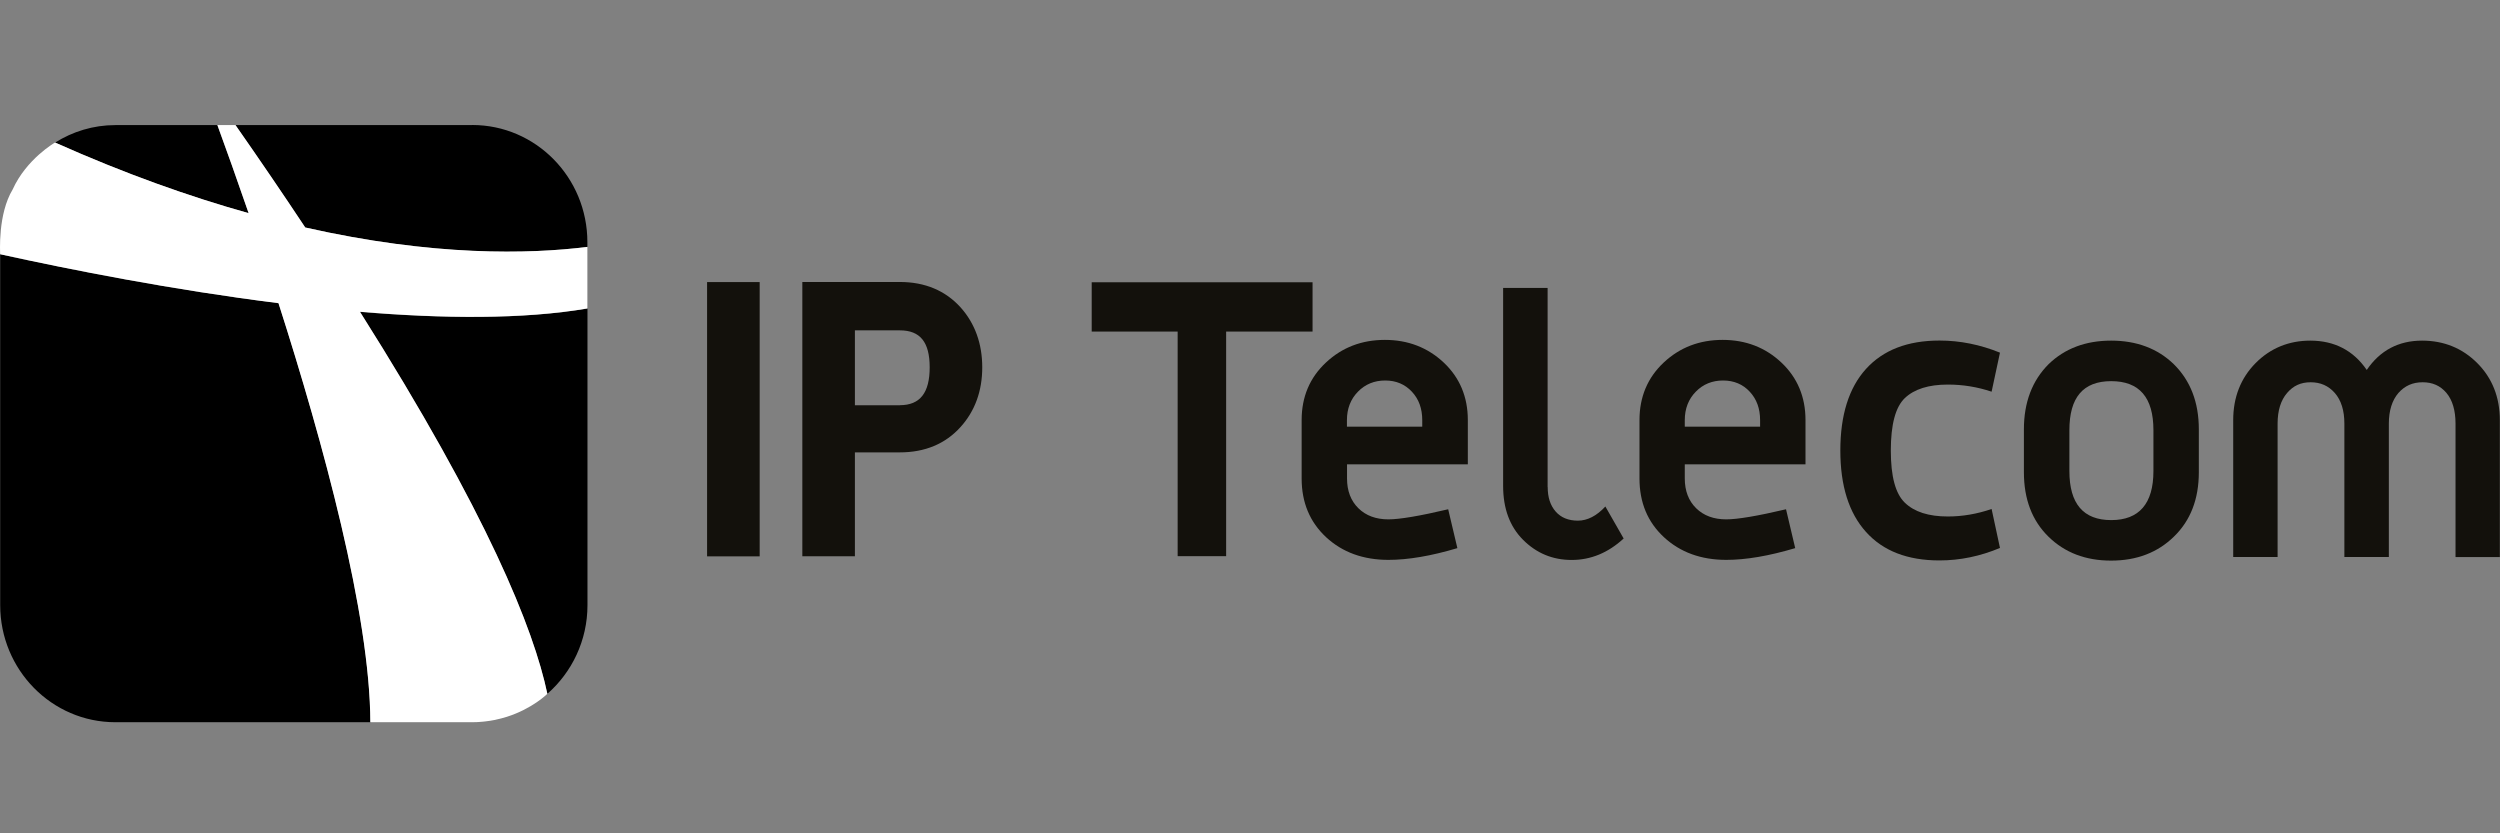 <svg xmlns="http://www.w3.org/2000/svg" width="180" height="60" viewBox="0 0 180 60" fill="none"><rect x="0" y="0" width="180" height="60" fill="#808080" stroke="none"/><g clip-path="url(#clip0_905_42)"><path d="M34.956 51.94C34.897 51.94 34.838 51.953 34.772 51.96C34.831 51.96 34.89 51.947 34.956 51.94Z" fill="black"></path><path d="M0.014 18.305V43.568C0.014 48.224 3.728 52 8.306 52H26.671C26.645 44.24 23.285 31.905 20.056 21.828C12.399 20.869 5.018 19.41 0.014 18.305Z" fill="black"></path><path d="M36.482 51.614C36.482 51.614 36.462 51.614 36.456 51.62C36.469 51.62 36.475 51.62 36.482 51.614Z" fill="black"></path><path d="M35.689 51.827C35.689 51.827 35.65 51.827 35.637 51.84C35.656 51.84 35.676 51.84 35.689 51.827Z" fill="black"></path><path d="M25.918 22.448C35.126 37.027 38.427 45.306 39.41 49.955C41.171 48.41 42.298 46.125 42.298 43.575V22.214C37.654 23.007 31.871 22.954 25.924 22.454L25.918 22.448Z" fill="black"></path><path d="M34.006 9.007H8.306C6.714 9.007 5.227 9.473 3.97 10.265C9.02 12.523 13.67 14.168 17.901 15.347C17.049 12.876 16.27 10.705 15.648 9.007H16.951C18.765 11.604 20.435 14.055 21.981 16.38C31.216 18.471 38.093 18.305 42.291 17.779V17.432C42.291 12.777 38.578 9 33.999 9L34.006 9.007Z" fill="black"></path><path d="M21.981 16.386C20.442 14.062 18.772 11.604 16.957 9.007H15.654C16.276 10.705 17.049 12.876 17.901 15.347C13.67 14.162 9.02 12.517 3.97 10.265C3.97 10.265 3.963 10.265 3.957 10.265C3.957 10.265 1.907 11.438 0.911 13.642C0.374 14.535 0.151 15.654 0.06 16.566C0.06 16.566 0.06 16.573 0.06 16.579C-0.038 17.559 0.014 18.305 0.014 18.305C5.018 19.404 12.399 20.869 20.049 21.828C23.278 31.905 26.638 44.24 26.664 52H33.999C34.268 52 34.523 51.987 34.772 51.96C34.831 51.96 34.89 51.947 34.956 51.94C35.191 51.913 35.414 51.88 35.637 51.833C35.656 51.833 35.676 51.833 35.689 51.82C35.958 51.767 36.213 51.694 36.455 51.62C36.468 51.62 36.475 51.62 36.482 51.614C38.348 51.021 39.409 49.955 39.409 49.955C38.433 45.306 35.132 37.027 25.917 22.447C31.871 22.947 37.654 23 42.291 22.208V17.778C38.099 18.298 31.222 18.471 21.981 16.38V16.386Z" fill="white"></path><path d="M54.696 40.058H50.91V20.309H54.696V40.058Z" fill="#13110C"></path><path d="M69.164 22.134C68.07 20.922 66.596 20.303 64.789 20.303H57.768V40.051H61.553V32.571H64.789C66.596 32.571 68.07 31.959 69.164 30.74C70.198 29.594 70.722 28.149 70.722 26.45C70.722 24.752 70.198 23.287 69.164 22.134ZM64.789 29.181H61.553V23.786H64.789C66.256 23.786 66.937 24.632 66.937 26.45C66.937 28.269 66.256 29.174 64.789 29.174V29.181Z" fill="#13110C"></path><path d="M78.602 23.873V20.323H94.504V23.873H88.282V40.044H84.791V23.873H78.602Z" fill="#13110C"></path><path d="M158.316 34.003C158.316 35.928 157.72 37.473 156.534 38.626C155.355 39.785 153.842 40.364 152.002 40.364C150.162 40.364 148.662 39.791 147.489 38.639C146.317 37.493 145.721 35.948 145.721 34.003V30.913C145.721 28.968 146.317 27.403 147.502 26.217C148.668 25.091 150.168 24.525 152.002 24.525C153.836 24.525 155.342 25.091 156.508 26.217C157.713 27.403 158.316 28.968 158.316 30.913V34.003ZM155.047 33.917V30.973C155.047 28.622 154.039 27.443 152.008 27.443C149.978 27.443 148.996 28.622 148.996 30.973V33.917C148.996 36.275 150.004 37.447 152.008 37.447C154.013 37.447 155.047 36.268 155.047 33.917Z" fill="#13110C"></path><path d="M180.001 40.111H176.798V30.506C176.798 29.547 176.576 28.801 176.137 28.282C175.698 27.769 175.141 27.523 174.427 27.523C173.713 27.523 173.144 27.776 172.685 28.295C172.233 28.821 171.997 29.561 171.997 30.5V40.104H168.795V30.5C168.795 29.561 168.566 28.821 168.107 28.295C167.649 27.776 167.079 27.523 166.365 27.523C165.651 27.523 165.114 27.776 164.669 28.295C164.217 28.821 163.987 29.561 163.987 30.5V40.104H160.791V30.247C160.791 28.602 161.335 27.223 162.402 26.144C163.463 25.072 164.793 24.525 166.339 24.525C168.087 24.525 169.45 25.238 170.406 26.637C171.362 25.231 172.698 24.525 174.388 24.525C175.953 24.525 177.289 25.065 178.364 26.144C179.438 27.216 179.988 28.602 179.988 30.247V40.104L180.001 40.111Z" fill="#13110C"></path><path d="M129.996 33.431H121.304V34.45C121.304 35.342 121.579 36.061 122.123 36.594C122.667 37.127 123.387 37.394 124.291 37.394C125.097 37.394 126.531 37.154 128.594 36.667L129.255 39.465C127.356 40.031 125.706 40.311 124.291 40.311C122.477 40.311 120.977 39.765 119.805 38.679C118.626 37.587 118.043 36.181 118.043 34.45V30.247C118.043 28.575 118.626 27.196 119.785 26.104C120.951 25.012 122.365 24.472 124.029 24.472C125.693 24.472 127.107 25.018 128.26 26.104C129.413 27.19 129.996 28.575 129.996 30.247V33.424V33.431ZM126.727 30.72V30.253C126.727 29.414 126.478 28.735 125.981 28.202C125.49 27.669 124.841 27.396 124.062 27.396C123.282 27.396 122.621 27.663 122.097 28.202C121.573 28.735 121.304 29.421 121.304 30.253V30.72H126.727Z" fill="#13110C"></path><path d="M105.677 33.431H96.986V34.45C96.986 35.342 97.261 36.061 97.805 36.594C98.348 37.127 99.069 37.394 99.966 37.394C100.772 37.394 102.206 37.154 104.269 36.667L104.931 39.465C103.038 40.031 101.381 40.311 99.966 40.311C98.152 40.311 96.652 39.765 95.48 38.679C94.307 37.587 93.718 36.181 93.718 34.45V30.247C93.718 28.575 94.301 27.196 95.466 26.104C96.632 25.012 98.047 24.472 99.711 24.472C101.374 24.472 102.789 25.018 103.948 26.104C105.101 27.19 105.684 28.575 105.684 30.247V33.424L105.677 33.431ZM102.402 30.72V30.253C102.402 29.414 102.154 28.735 101.656 28.202C101.158 27.669 100.516 27.396 99.737 27.396C98.957 27.396 98.296 27.663 97.772 28.202C97.248 28.735 96.979 29.421 96.979 30.253V30.72H102.402Z" fill="#13110C"></path><path d="M111.434 35.069C111.434 35.808 111.624 36.394 112.01 36.834C112.39 37.267 112.927 37.487 113.609 37.487C114.29 37.487 114.958 37.147 115.586 36.468L116.903 38.772C115.783 39.805 114.532 40.317 113.163 40.317C111.794 40.317 110.635 39.838 109.666 38.872C108.703 37.913 108.225 36.614 108.225 34.982V20.729H111.428V35.069H111.434Z" fill="#13110C"></path><path d="M132.504 32.445C132.504 29.887 133.12 27.922 134.351 26.564C135.582 25.205 137.344 24.519 139.643 24.519C141.117 24.519 142.57 24.812 143.998 25.391L143.396 28.202C142.387 27.862 141.333 27.689 140.245 27.689C138.863 27.689 137.829 28.015 137.148 28.662C136.473 29.308 136.139 30.567 136.139 32.438C136.139 34.31 136.473 35.542 137.148 36.195C137.829 36.854 138.857 37.187 140.245 37.187C141.293 37.187 142.348 37.007 143.396 36.648L143.998 39.452C142.57 40.051 141.117 40.351 139.643 40.351C137.344 40.351 135.582 39.671 134.351 38.299C133.12 36.934 132.504 34.976 132.504 32.431V32.445Z" fill="#13110C"></path></g><defs><clipPath id="clip0_905_42"><rect width="180" height="60" fill="white"></rect></clipPath></defs></svg>